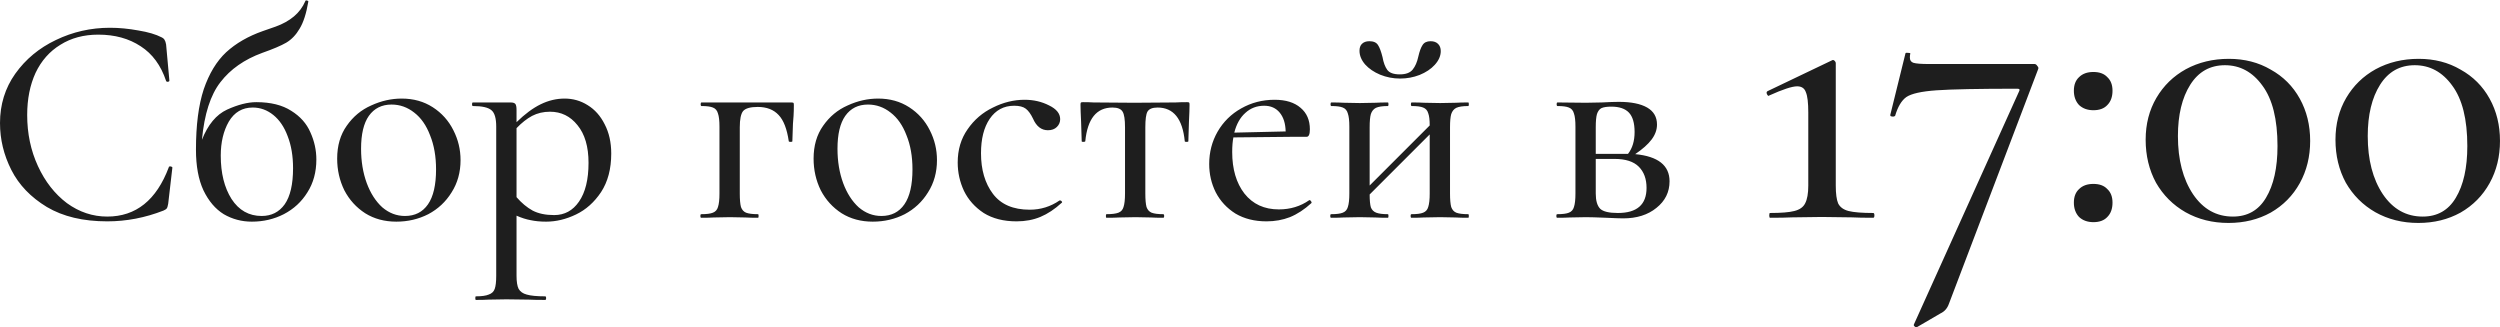 <?xml version="1.0" encoding="UTF-8"?> <svg xmlns="http://www.w3.org/2000/svg" viewBox="0 0 150.629 19.721" fill="none"><path d="M6.624 1.673C7.176 1.673 7.746 1.727 8.334 1.835C8.922 1.931 9.39 2.069 9.738 2.249C9.834 2.297 9.894 2.351 9.918 2.411C9.954 2.459 9.984 2.549 10.008 2.681L10.206 4.859C10.206 4.895 10.176 4.919 10.116 4.931C10.056 4.931 10.02 4.913 10.008 4.877C9.696 3.941 9.186 3.245 8.478 2.789C7.77 2.321 6.918 2.087 5.922 2.087C5.046 2.087 4.284 2.291 3.636 2.699C2.988 3.095 2.49 3.659 2.142 4.391C1.806 5.123 1.638 5.969 1.638 6.929C1.638 8.045 1.854 9.071 2.286 10.007C2.718 10.943 3.3 11.687 4.032 12.239C4.776 12.779 5.586 13.049 6.462 13.049C8.19 13.049 9.426 12.059 10.17 10.079C10.17 10.043 10.194 10.025 10.242 10.025C10.278 10.025 10.308 10.031 10.332 10.043C10.368 10.055 10.386 10.073 10.386 10.097L10.134 12.275C10.11 12.419 10.08 12.515 10.044 12.563C10.02 12.599 9.954 12.641 9.846 12.689C8.742 13.121 7.614 13.337 6.462 13.337C5.01 13.337 3.798 13.049 2.826 12.473C1.854 11.885 1.14 11.141 0.684 10.241C0.228 9.341 0 8.399 0 7.415C0 6.299 0.306 5.309 0.918 4.445C1.542 3.569 2.358 2.891 3.366 2.411C4.386 1.919 5.472 1.673 6.624 1.673ZM15.443 6.155C16.307 6.155 17.009 6.329 17.549 6.677C18.089 7.013 18.473 7.445 18.701 7.973C18.941 8.501 19.061 9.047 19.061 9.611C19.061 10.367 18.881 11.027 18.521 11.591C18.173 12.155 17.699 12.593 17.099 12.905C16.511 13.205 15.869 13.355 15.173 13.355C14.561 13.355 13.997 13.205 13.481 12.905C12.977 12.593 12.569 12.113 12.257 11.465C11.957 10.817 11.807 10.001 11.807 9.017C11.807 7.541 11.963 6.329 12.275 5.381C12.599 4.433 13.049 3.689 13.625 3.149C14.213 2.609 14.951 2.183 15.839 1.871C15.923 1.847 16.181 1.757 16.613 1.601C17.045 1.445 17.411 1.241 17.711 0.989C18.011 0.737 18.239 0.431 18.395 0.071C18.407 0.023 18.443 0.011 18.503 0.035C18.563 0.047 18.587 0.071 18.575 0.107C18.455 0.815 18.281 1.355 18.053 1.727C17.837 2.099 17.567 2.381 17.243 2.573C16.931 2.753 16.451 2.957 15.803 3.185C14.723 3.581 13.883 4.169 13.283 4.949C12.683 5.717 12.311 6.875 12.167 8.423C12.527 7.511 13.031 6.905 13.679 6.605C14.339 6.305 14.927 6.155 15.443 6.155ZM15.767 13.013C16.355 13.013 16.817 12.779 17.153 12.311C17.489 11.831 17.657 11.105 17.657 10.133C17.657 9.401 17.549 8.759 17.333 8.207C17.129 7.655 16.841 7.229 16.469 6.929C16.097 6.629 15.683 6.479 15.227 6.479C14.603 6.479 14.123 6.761 13.787 7.325C13.463 7.889 13.301 8.573 13.301 9.377C13.301 10.433 13.517 11.303 13.949 11.987C14.393 12.671 14.999 13.013 15.767 13.013ZM23.879 13.355C23.171 13.355 22.547 13.187 22.007 12.851C21.467 12.503 21.047 12.041 20.747 11.465C20.459 10.877 20.315 10.241 20.315 9.557C20.315 8.777 20.507 8.117 20.891 7.577C21.275 7.025 21.767 6.617 22.367 6.353C22.967 6.077 23.579 5.939 24.203 5.939C24.911 5.939 25.534 6.113 26.075 6.461C26.615 6.809 27.029 7.271 27.317 7.847C27.605 8.411 27.749 9.011 27.749 9.647C27.749 10.379 27.569 11.027 27.209 11.591C26.861 12.155 26.393 12.593 25.805 12.905C25.216 13.205 24.575 13.355 23.879 13.355ZM24.401 13.013C25.001 13.013 25.463 12.779 25.787 12.311C26.111 11.843 26.273 11.141 26.273 10.205C26.273 9.425 26.152 8.741 25.913 8.153C25.685 7.553 25.367 7.097 24.959 6.785C24.551 6.461 24.095 6.299 23.591 6.299C23.003 6.299 22.547 6.527 22.223 6.983C21.911 7.427 21.755 8.087 21.755 8.963C21.755 9.719 21.869 10.409 22.097 11.033C22.325 11.645 22.637 12.131 23.033 12.491C23.441 12.839 23.897 13.013 24.401 13.013ZM34.02 5.939C34.524 5.939 34.986 6.071 35.406 6.335C35.838 6.599 36.18 6.983 36.432 7.487C36.696 7.991 36.828 8.579 36.828 9.251C36.828 10.175 36.624 10.949 36.216 11.573C35.808 12.185 35.304 12.635 34.704 12.923C34.104 13.211 33.504 13.355 32.904 13.355C32.556 13.355 32.244 13.325 31.968 13.265C31.704 13.217 31.422 13.127 31.122 12.995V16.613C31.122 16.973 31.164 17.237 31.248 17.405C31.344 17.573 31.506 17.687 31.734 17.747C31.974 17.819 32.346 17.855 32.85 17.855C32.886 17.855 32.904 17.891 32.904 17.963C32.904 18.035 32.886 18.071 32.85 18.071C32.43 18.071 32.1 18.065 31.86 18.053L30.51 18.035L29.43 18.053C29.25 18.065 28.998 18.071 28.674 18.071C28.65 18.071 28.638 18.035 28.638 17.963C28.638 17.891 28.65 17.855 28.674 17.855C29.022 17.855 29.28 17.819 29.448 17.747C29.628 17.687 29.748 17.573 29.808 17.405C29.868 17.237 29.898 16.973 29.898 16.613V7.631C29.898 7.127 29.802 6.797 29.61 6.641C29.418 6.473 29.046 6.389 28.494 6.389C28.458 6.389 28.44 6.353 28.44 6.281C28.44 6.209 28.458 6.173 28.494 6.173H30.762C30.906 6.173 31.002 6.203 31.05 6.263C31.098 6.323 31.122 6.443 31.122 6.623V7.361C31.626 6.869 32.112 6.509 32.58 6.281C33.048 6.053 33.528 5.939 34.02 5.939ZM33.39 12.959C34.014 12.959 34.512 12.689 34.884 12.149C35.268 11.597 35.46 10.817 35.46 9.809C35.46 8.837 35.238 8.081 34.794 7.541C34.362 7.001 33.81 6.731 33.138 6.731C32.742 6.731 32.382 6.815 32.058 6.983C31.746 7.151 31.434 7.397 31.122 7.721V11.879C31.422 12.227 31.746 12.497 32.094 12.689C32.442 12.869 32.874 12.959 33.39 12.959ZM47.687 6.173C47.759 6.173 47.801 6.185 47.813 6.209C47.825 6.221 47.831 6.263 47.831 6.335C47.831 6.575 47.825 6.791 47.813 6.983C47.801 7.163 47.789 7.319 47.777 7.451L47.741 8.513C47.741 8.537 47.705 8.549 47.633 8.549C47.573 8.549 47.537 8.537 47.525 8.513C47.417 7.769 47.213 7.241 46.913 6.929C46.613 6.605 46.193 6.443 45.653 6.443C45.209 6.443 44.915 6.527 44.771 6.695C44.639 6.863 44.573 7.187 44.573 7.667V11.663C44.573 12.023 44.597 12.293 44.645 12.473C44.705 12.641 44.807 12.755 44.951 12.815C45.107 12.875 45.347 12.905 45.671 12.905C45.695 12.905 45.707 12.941 45.707 13.013C45.707 13.085 45.695 13.121 45.671 13.121C45.347 13.121 45.095 13.115 44.915 13.103L43.979 13.085L43.007 13.103C42.827 13.115 42.575 13.121 42.251 13.121C42.215 13.121 42.197 13.085 42.197 13.013C42.197 12.941 42.215 12.905 42.251 12.905C42.575 12.905 42.809 12.875 42.953 12.815C43.109 12.755 43.211 12.641 43.259 12.473C43.319 12.293 43.349 12.023 43.349 11.663V7.631C43.349 7.271 43.319 7.007 43.259 6.839C43.211 6.659 43.109 6.539 42.953 6.479C42.809 6.419 42.581 6.389 42.269 6.389C42.233 6.389 42.215 6.353 42.215 6.281C42.215 6.209 42.233 6.173 42.269 6.173H47.687ZM52.584 13.355C51.876 13.355 51.252 13.187 50.712 12.851C50.172 12.503 49.752 12.041 49.452 11.465C49.164 10.877 49.02 10.241 49.02 9.557C49.02 8.777 49.212 8.117 49.596 7.577C49.98 7.025 50.472 6.617 51.072 6.353C51.672 6.077 52.284 5.939 52.908 5.939C53.616 5.939 54.24 6.113 54.78 6.461C55.32 6.809 55.734 7.271 56.022 7.847C56.31 8.411 56.454 9.011 56.454 9.647C56.454 10.379 56.274 11.027 55.914 11.591C55.566 12.155 55.098 12.593 54.51 12.905C53.922 13.205 53.28 13.355 52.584 13.355ZM53.106 13.013C53.706 13.013 54.168 12.779 54.492 12.311C54.816 11.843 54.978 11.141 54.978 10.205C54.978 9.425 54.858 8.741 54.618 8.153C54.39 7.553 54.072 7.097 53.664 6.785C53.256 6.461 52.8 6.299 52.296 6.299C51.708 6.299 51.252 6.527 50.928 6.983C50.616 7.427 50.46 8.087 50.46 8.963C50.46 9.719 50.574 10.409 50.802 11.033C51.03 11.645 51.342 12.131 51.738 12.491C52.146 12.839 52.602 13.013 53.106 13.013ZM61.249 13.337C60.469 13.337 59.809 13.169 59.269 12.833C58.741 12.485 58.345 12.041 58.081 11.501C57.829 10.961 57.703 10.391 57.703 9.791C57.703 9.023 57.901 8.357 58.297 7.793C58.693 7.217 59.203 6.779 59.827 6.479C60.451 6.167 61.087 6.011 61.735 6.011C62.275 6.011 62.767 6.125 63.211 6.353C63.655 6.569 63.877 6.845 63.877 7.181C63.877 7.361 63.811 7.517 63.679 7.649C63.547 7.781 63.367 7.847 63.139 7.847C62.743 7.847 62.443 7.613 62.239 7.145C62.107 6.869 61.963 6.671 61.807 6.551C61.651 6.431 61.417 6.371 61.105 6.371C60.481 6.371 59.989 6.635 59.629 7.163C59.281 7.679 59.107 8.369 59.107 9.233C59.107 10.229 59.347 11.045 59.827 11.681C60.307 12.317 61.045 12.635 62.041 12.635C62.701 12.635 63.301 12.449 63.841 12.077H63.877C63.913 12.077 63.943 12.095 63.967 12.131C64.003 12.167 64.003 12.197 63.967 12.221C63.547 12.605 63.121 12.887 62.689 13.067C62.257 13.247 61.777 13.337 61.249 13.337ZM66.668 13.121C66.644 13.121 66.632 13.085 66.632 13.013C66.632 12.941 66.644 12.905 66.668 12.905C66.992 12.905 67.232 12.875 67.388 12.815C67.544 12.755 67.646 12.641 67.694 12.473C67.754 12.293 67.784 12.023 67.784 11.663V7.667C67.784 7.199 67.736 6.887 67.64 6.731C67.544 6.563 67.34 6.479 67.028 6.479C66.068 6.479 65.522 7.157 65.39 8.513C65.378 8.537 65.336 8.549 65.264 8.549C65.204 8.549 65.174 8.537 65.174 8.513L65.138 7.343C65.114 6.863 65.102 6.521 65.102 6.317C65.102 6.245 65.108 6.203 65.12 6.191C65.132 6.167 65.174 6.155 65.246 6.155C65.486 6.155 65.702 6.161 65.894 6.173L68.342 6.191L70.826 6.173C71.03 6.161 71.264 6.155 71.528 6.155C71.6 6.155 71.642 6.167 71.654 6.191C71.666 6.203 71.672 6.245 71.672 6.317C71.672 6.521 71.66 6.863 71.636 7.343L71.6 8.513C71.6 8.537 71.564 8.549 71.492 8.549C71.42 8.549 71.384 8.537 71.384 8.513C71.252 7.157 70.706 6.479 69.746 6.479C69.434 6.479 69.23 6.563 69.134 6.731C69.05 6.887 69.008 7.199 69.008 7.667V11.663C69.008 12.023 69.032 12.293 69.08 12.473C69.14 12.641 69.242 12.755 69.386 12.815C69.542 12.875 69.776 12.905 70.088 12.905C70.124 12.905 70.142 12.941 70.142 13.013C70.142 13.085 70.124 13.121 70.088 13.121C69.776 13.121 69.53 13.115 69.35 13.103L68.414 13.085L67.442 13.103C67.262 13.115 67.004 13.121 66.668 13.121ZM78.904 12.059C78.94 12.059 78.97 12.083 78.993 12.131C79.029 12.167 79.035 12.203 79.011 12.239C78.592 12.623 78.16 12.905 77.716 13.085C77.284 13.253 76.815 13.337 76.312 13.337C75.591 13.337 74.967 13.181 74.44 12.869C73.924 12.545 73.528 12.119 73.252 11.591C72.988 11.063 72.856 10.493 72.856 9.881C72.856 9.173 73.024 8.525 73.36 7.937C73.707 7.337 74.182 6.869 74.782 6.533C75.394 6.185 76.066 6.011 76.798 6.011C77.469 6.011 77.992 6.173 78.364 6.497C78.736 6.809 78.922 7.241 78.922 7.793C78.922 8.093 78.856 8.243 78.723 8.243H77.86L74.314 8.279C74.266 8.519 74.242 8.813 74.242 9.161C74.242 10.193 74.488 11.027 74.979 11.663C75.484 12.299 76.174 12.617 77.05 12.617C77.745 12.617 78.358 12.431 78.886 12.059H78.904ZM76.168 6.371C75.724 6.371 75.346 6.515 75.034 6.803C74.722 7.079 74.5 7.475 74.367 7.991L77.463 7.919C77.451 7.439 77.332 7.061 77.104 6.785C76.876 6.509 76.564 6.371 76.168 6.371ZM88.464 12.905C88.488 12.905 88.5 12.941 88.5 13.013C88.5 13.085 88.488 13.121 88.464 13.121C88.14 13.121 87.888 13.115 87.708 13.103L86.772 13.085L85.782 13.103C85.602 13.115 85.356 13.121 85.044 13.121C85.008 13.121 84.99 13.085 84.99 13.013C84.99 12.941 85.008 12.905 85.044 12.905C85.368 12.905 85.602 12.875 85.746 12.815C85.902 12.755 86.004 12.641 86.052 12.473C86.112 12.293 86.142 12.023 86.142 11.663V8.099L82.524 11.717C82.524 12.065 82.548 12.323 82.596 12.491C82.656 12.647 82.764 12.755 82.92 12.815C83.076 12.875 83.31 12.905 83.622 12.905C83.646 12.905 83.658 12.941 83.658 13.013C83.658 13.085 83.646 13.121 83.622 13.121C83.298 13.121 83.046 13.115 82.866 13.103L81.93 13.085L80.958 13.103C80.778 13.115 80.526 13.121 80.202 13.121C80.166 13.121 80.148 13.085 80.148 13.013C80.148 12.941 80.166 12.905 80.202 12.905C80.526 12.905 80.76 12.875 80.904 12.815C81.06 12.755 81.162 12.641 81.21 12.473C81.27 12.293 81.3 12.023 81.3 11.663V7.631C81.3 7.271 81.27 7.007 81.21 6.839C81.162 6.659 81.06 6.539 80.904 6.479C80.76 6.419 80.532 6.389 80.22 6.389C80.184 6.389 80.166 6.353 80.166 6.281C80.166 6.209 80.184 6.173 80.22 6.173C80.532 6.173 80.778 6.179 80.958 6.191L81.93 6.209L82.884 6.191C83.064 6.179 83.31 6.173 83.622 6.173C83.646 6.173 83.658 6.209 83.658 6.281C83.658 6.353 83.646 6.389 83.622 6.389C83.298 6.389 83.058 6.425 82.902 6.497C82.758 6.569 82.656 6.695 82.596 6.875C82.548 7.043 82.524 7.307 82.524 7.667V11.177L86.142 7.559C86.142 7.223 86.112 6.977 86.052 6.821C86.004 6.653 85.902 6.539 85.746 6.479C85.602 6.419 85.374 6.389 85.062 6.389C85.026 6.389 85.008 6.353 85.008 6.281C85.008 6.209 85.026 6.173 85.062 6.173C85.374 6.173 85.62 6.179 85.8 6.191L86.772 6.209L87.726 6.191C87.906 6.179 88.152 6.173 88.464 6.173C88.488 6.173 88.5 6.209 88.5 6.281C88.5 6.353 88.488 6.389 88.464 6.389C88.14 6.389 87.9 6.425 87.744 6.497C87.6 6.569 87.498 6.695 87.438 6.875C87.39 7.043 87.366 7.307 87.366 7.667V11.663C87.366 12.023 87.39 12.293 87.438 12.473C87.498 12.641 87.6 12.755 87.744 12.815C87.9 12.875 88.14 12.905 88.464 12.905ZM84.342 4.481C84.702 4.481 84.96 4.385 85.116 4.193C85.272 4.001 85.386 3.737 85.458 3.401C85.53 3.089 85.614 2.861 85.71 2.717C85.806 2.561 85.968 2.483 86.196 2.483C86.388 2.483 86.538 2.537 86.646 2.645C86.754 2.753 86.808 2.897 86.808 3.077C86.808 3.365 86.688 3.641 86.448 3.905C86.22 4.157 85.914 4.361 85.53 4.517C85.158 4.661 84.768 4.733 84.36 4.733C83.94 4.733 83.538 4.655 83.154 4.499C82.782 4.343 82.482 4.139 82.254 3.887C82.026 3.623 81.912 3.347 81.912 3.059C81.912 2.879 81.96 2.741 82.056 2.645C82.164 2.537 82.314 2.483 82.506 2.483C82.758 2.483 82.932 2.561 83.028 2.717C83.124 2.861 83.214 3.101 83.298 3.437C83.358 3.773 83.454 4.031 83.586 4.211C83.718 4.391 83.97 4.481 84.342 4.481ZM98.523 9.287C99.903 9.419 100.593 9.965 100.593 10.925C100.593 11.573 100.329 12.107 99.801 12.527C99.285 12.947 98.619 13.157 97.803 13.157C97.623 13.157 97.281 13.145 96.777 13.121C96.201 13.097 95.793 13.085 95.553 13.085L94.581 13.103C94.401 13.115 94.149 13.121 93.825 13.121C93.789 13.121 93.771 13.085 93.771 13.013C93.771 12.941 93.789 12.905 93.825 12.905C94.149 12.905 94.383 12.875 94.527 12.815C94.683 12.755 94.785 12.641 94.833 12.473C94.893 12.293 94.923 12.023 94.923 11.663V7.631C94.923 7.271 94.893 7.007 94.833 6.839C94.785 6.659 94.683 6.539 94.527 6.479C94.383 6.419 94.155 6.389 93.843 6.389C93.807 6.389 93.789 6.353 93.789 6.281C93.789 6.209 93.807 6.173 93.843 6.173L95.553 6.191L96.507 6.173C96.963 6.149 97.305 6.137 97.533 6.137C98.277 6.137 98.847 6.251 99.243 6.479C99.639 6.707 99.837 7.049 99.837 7.505C99.837 7.817 99.729 8.117 99.513 8.405C99.297 8.693 98.967 8.987 98.523 9.287ZM97.083 6.425C96.819 6.425 96.621 6.455 96.489 6.515C96.369 6.575 96.279 6.695 96.219 6.875C96.171 7.043 96.147 7.307 96.147 7.667V9.269H97.911H98.091C98.355 8.933 98.487 8.495 98.487 7.955C98.487 7.415 98.373 7.025 98.145 6.785C97.917 6.545 97.563 6.425 97.083 6.425ZM97.479 12.833C98.631 12.833 99.207 12.329 99.207 11.321C99.207 10.781 99.051 10.355 98.739 10.043C98.427 9.731 97.941 9.575 97.281 9.575H96.147V11.663C96.147 12.095 96.237 12.401 96.417 12.581C96.597 12.749 96.951 12.833 97.479 12.833ZM106.648 13.121C106.616 13.121 106.6 13.073 106.6 12.977C106.6 12.881 106.616 12.833 106.648 12.833C107.32 12.833 107.808 12.793 108.112 12.713C108.432 12.633 108.648 12.481 108.76 12.257C108.888 12.017 108.952 11.657 108.952 11.177V6.785C108.952 6.193 108.904 5.785 108.808 5.561C108.728 5.321 108.552 5.201 108.28 5.201C107.976 5.201 107.416 5.385 106.6 5.753L106.576 5.777C106.528 5.777 106.488 5.737 106.456 5.657C106.424 5.577 106.44 5.521 106.504 5.489L110.368 3.641C110.384 3.625 110.408 3.617 110.44 3.617C110.488 3.617 110.528 3.641 110.56 3.689C110.592 3.721 110.608 3.761 110.608 3.809V11.177C110.608 11.673 110.656 12.033 110.752 12.257C110.864 12.481 111.072 12.633 111.376 12.713C111.696 12.793 112.192 12.833 112.864 12.833C112.912 12.833 112.936 12.881 112.936 12.977C112.936 13.073 112.912 13.121 112.864 13.121C112.32 13.121 111.896 13.113 111.592 13.097L109.768 13.073L107.968 13.097C107.648 13.113 107.208 13.121 106.648 13.121ZM117.425 18.305C117.329 18.577 117.161 18.769 116.921 18.881L115.481 19.721H115.457C115.425 19.721 115.385 19.697 115.337 19.649C115.305 19.617 115.297 19.585 115.313 19.553L121.649 5.513C121.713 5.401 121.681 5.345 121.553 5.345C119.217 5.345 117.593 5.377 116.681 5.441C115.769 5.505 115.161 5.641 114.857 5.849C114.569 6.057 114.345 6.433 114.185 6.977C114.153 7.009 114.113 7.025 114.065 7.025C114.017 7.025 113.969 7.017 113.921 7.001C113.889 6.969 113.881 6.937 113.897 6.905L114.809 3.209C114.825 3.177 114.881 3.169 114.977 3.185C115.073 3.185 115.113 3.201 115.097 3.233C115.081 3.297 115.073 3.377 115.073 3.473C115.073 3.633 115.145 3.737 115.289 3.785C115.449 3.833 115.761 3.857 116.225 3.857H122.585C122.649 3.857 122.705 3.897 122.753 3.977C122.817 4.041 122.833 4.105 122.801 4.169L117.425 18.305ZM126.13 13.385C125.778 13.385 125.49 13.281 125.266 13.073C125.058 12.849 124.954 12.561 124.954 12.209C124.954 11.857 125.058 11.585 125.266 11.393C125.474 11.185 125.762 11.081 126.13 11.081C126.498 11.081 126.778 11.185 126.97 11.393C127.178 11.585 127.282 11.857 127.282 12.209C127.282 12.577 127.178 12.865 126.97 13.073C126.778 13.281 126.498 13.385 126.13 13.385ZM126.13 6.641C125.778 6.641 125.49 6.537 125.266 6.329C125.058 6.105 124.954 5.817 124.954 5.465C124.954 5.113 125.058 4.841 125.266 4.649C125.474 4.441 125.762 4.337 126.13 4.337C126.498 4.337 126.778 4.441 126.97 4.649C127.178 4.841 127.282 5.113 127.282 5.465C127.282 5.833 127.178 6.121 126.97 6.329C126.778 6.537 126.498 6.641 126.13 6.641ZM134.271 13.433C133.311 13.433 132.447 13.217 131.679 12.785C130.927 12.353 130.335 11.761 129.903 11.009C129.487 10.241 129.279 9.377 129.279 8.417C129.279 7.473 129.495 6.633 129.927 5.897C130.359 5.161 130.951 4.585 131.703 4.169C132.471 3.753 133.335 3.545 134.295 3.545C135.239 3.545 136.079 3.761 136.815 4.193C137.567 4.609 138.151 5.193 138.567 5.945C138.983 6.697 139.191 7.545 139.191 8.489C139.191 9.433 138.983 10.281 138.567 11.033C138.151 11.785 137.567 12.377 136.815 12.809C136.063 13.225 135.215 13.433 134.271 13.433ZM134.535 13.049C135.415 13.049 136.079 12.673 136.527 11.921C136.991 11.153 137.223 10.113 137.223 8.801C137.223 7.185 136.919 5.969 136.311 5.153C135.719 4.337 134.967 3.929 134.055 3.929C133.159 3.929 132.463 4.321 131.967 5.105C131.471 5.889 131.223 6.921 131.223 8.201C131.223 9.625 131.527 10.793 132.135 11.705C132.743 12.601 133.543 13.049 134.535 13.049ZM145.708 13.433C144.748 13.433 143.884 13.217 143.116 12.785C142.364 12.353 141.772 11.761 141.34 11.009C140.924 10.241 140.716 9.377 140.716 8.417C140.716 7.473 140.932 6.633 141.364 5.897C141.796 5.161 142.388 4.585 143.14 4.169C143.908 3.753 144.772 3.545 145.732 3.545C146.676 3.545 147.516 3.761 148.252 4.193C149.004 4.609 149.588 5.193 150.004 5.945C150.42 6.697 150.628 7.545 150.628 8.489C150.628 9.433 150.42 10.281 150.004 11.033C149.588 11.785 149.004 12.377 148.252 12.809C147.5 13.225 146.652 13.433 145.708 13.433ZM145.972 13.049C146.852 13.049 147.516 12.673 147.964 11.921C148.428 11.153 148.66 10.113 148.66 8.801C148.66 7.185 148.356 5.969 147.748 5.153C147.156 4.337 146.404 3.929 145.492 3.929C144.596 3.929 143.9 4.321 143.404 5.105C142.908 5.889 142.66 6.921 142.66 8.201C142.66 9.625 142.964 10.793 143.572 11.705C144.18 12.601 144.98 13.049 145.972 13.049Z" fill="#1E1E1E"></path></svg> 